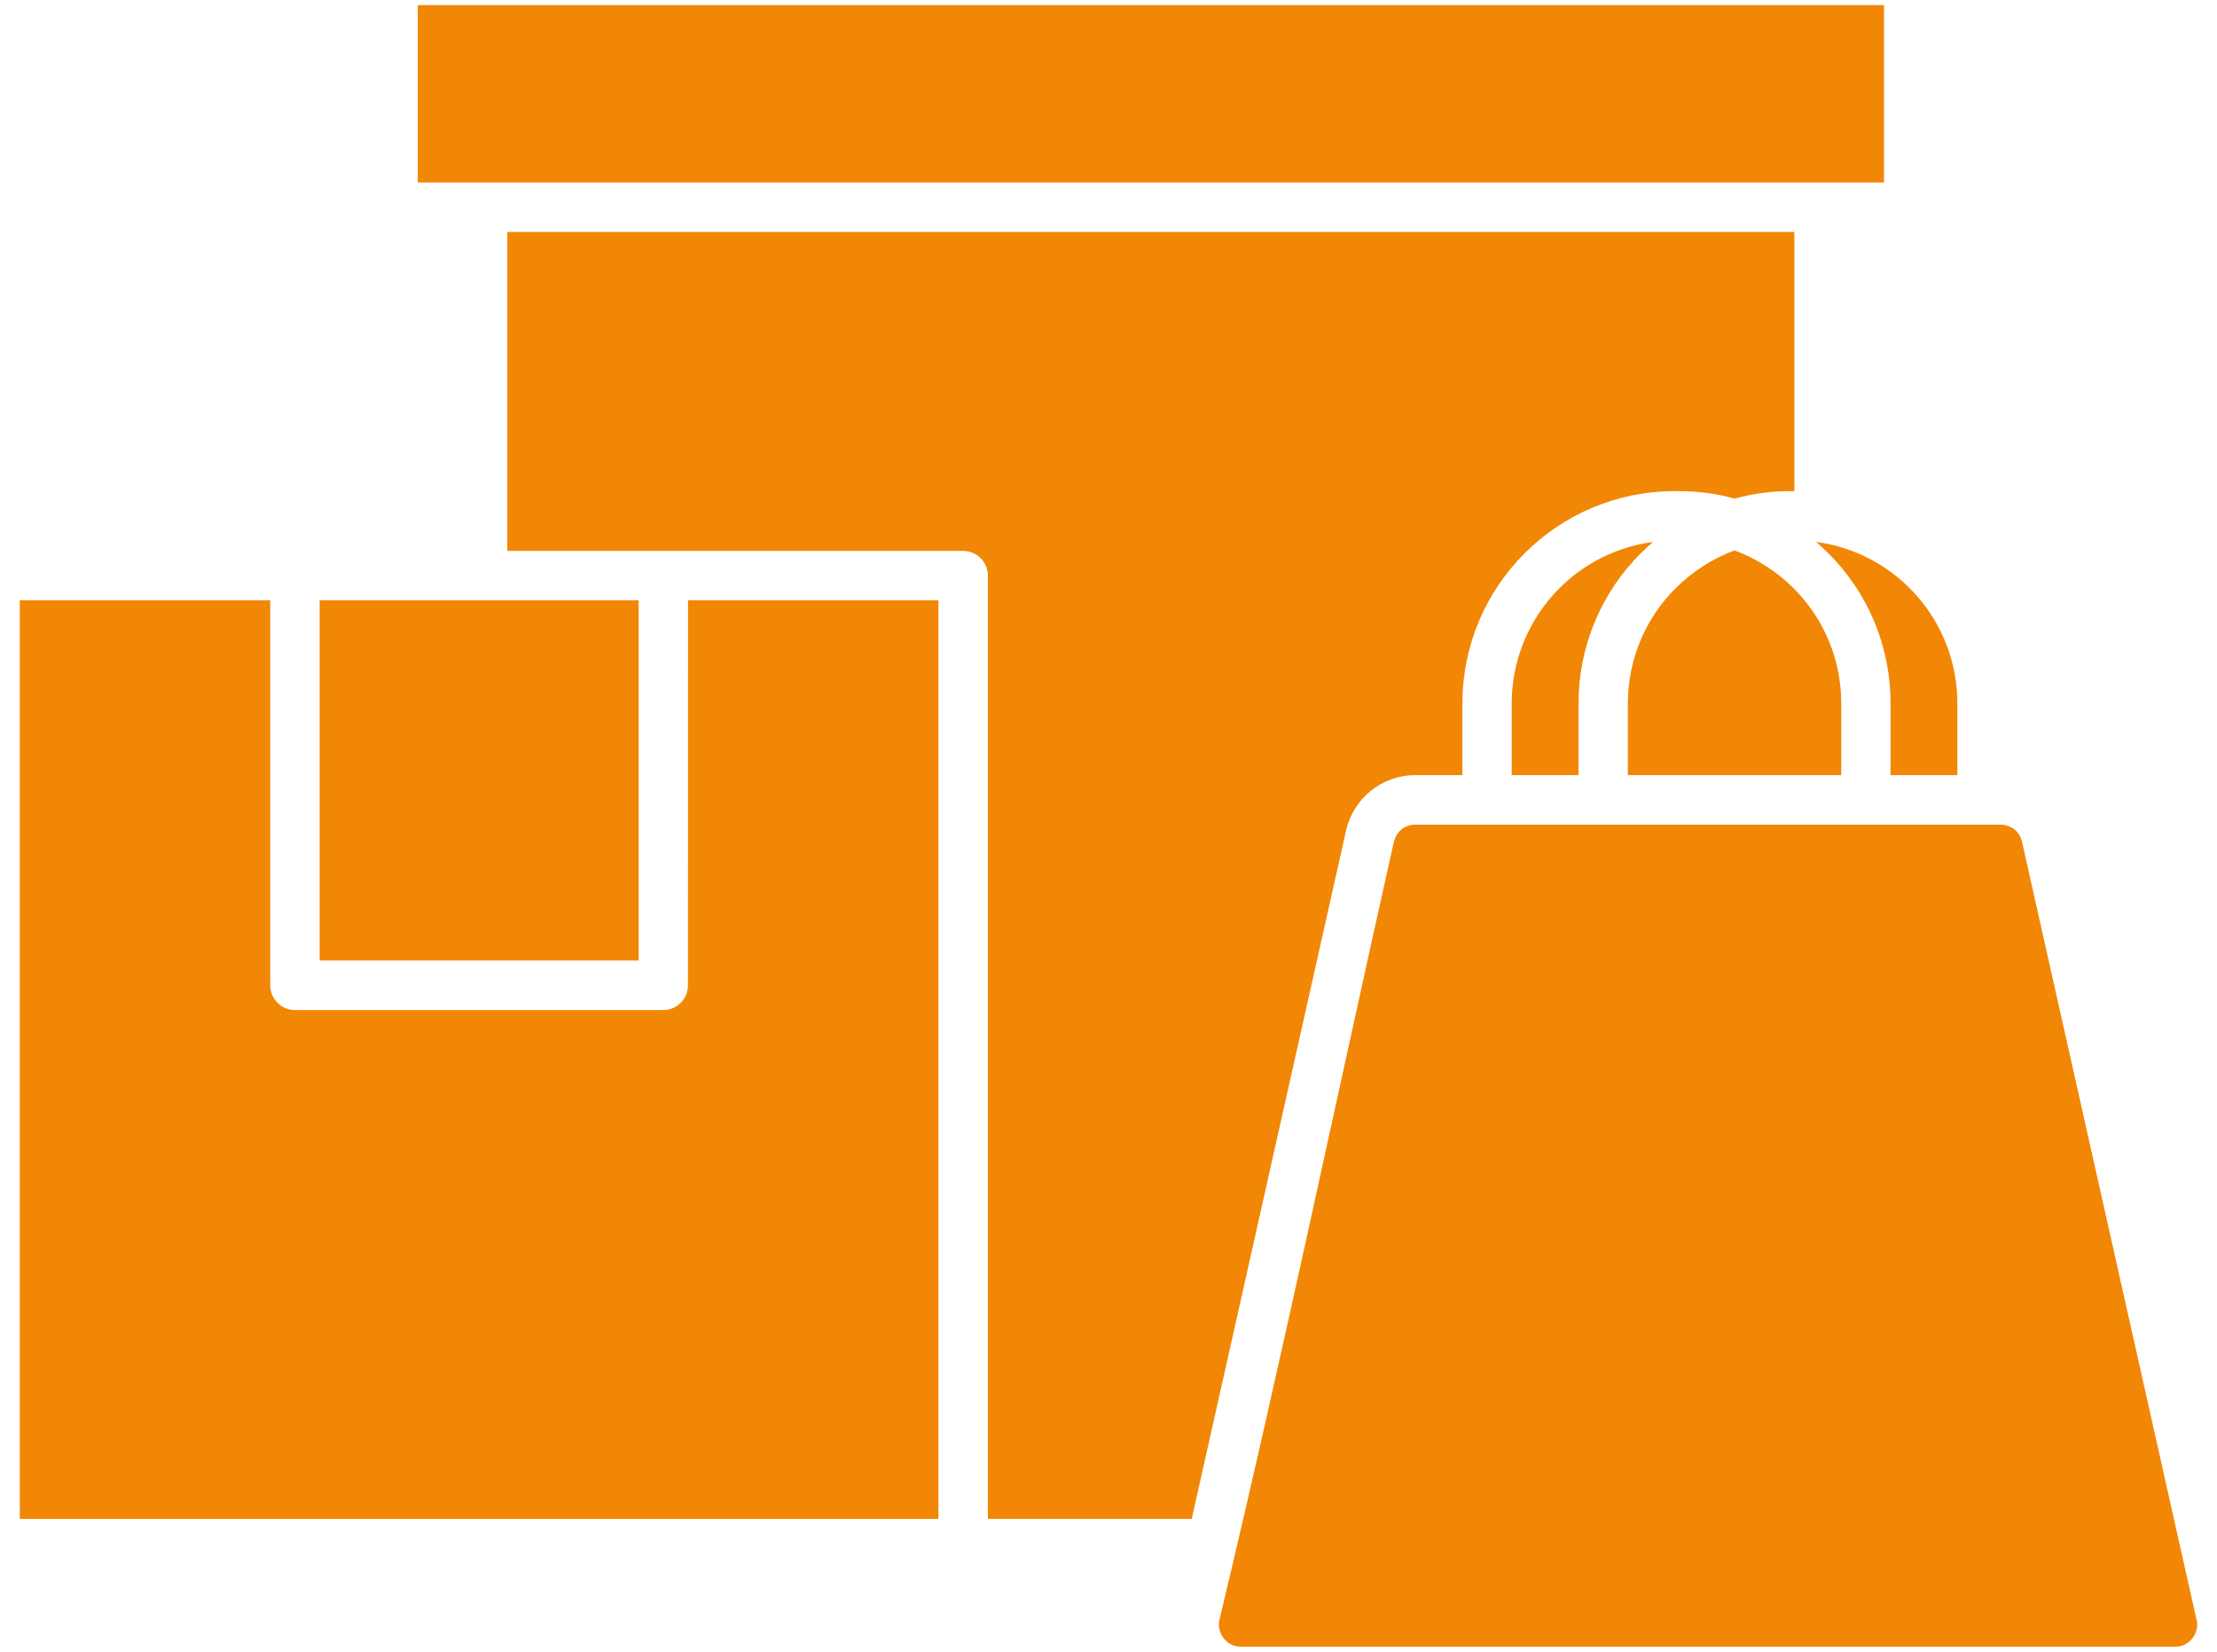 <svg xmlns="http://www.w3.org/2000/svg" width="102" height="76" viewBox="0 0 102 76" fill="none"><path d="M14.707 27.621V44.195H29.383V27.621H14.707ZM31.656 27.621L31.652 45.332C31.652 45.633 31.535 45.922 31.32 46.137C31.109 46.352 30.82 46.473 30.515 46.473H13.566H13.57C13.266 46.473 12.976 46.352 12.766 46.137C12.551 45.922 12.434 45.633 12.434 45.332V27.621H0.911V69.887H43.176V27.621H31.656ZM22.207 8.398H86.68V0.238H19.219V8.398H22.207ZM101.059 74.527L93.031 38.738C92.981 38.511 92.856 38.304 92.68 38.156L92.637 38.125V38.129C92.461 38.008 92.254 37.941 92.043 37.945H65.125C64.895 37.941 64.668 38.015 64.481 38.156C64.305 38.308 64.184 38.511 64.129 38.734C61.461 50.644 58.938 62.699 56.098 74.558V74.562C56.071 74.699 56.071 74.843 56.106 74.98C56.141 75.128 56.207 75.265 56.305 75.386C56.399 75.507 56.516 75.605 56.657 75.671C56.793 75.738 56.946 75.769 57.102 75.765H100.067C100.223 75.769 100.371 75.738 100.512 75.671C100.649 75.605 100.77 75.507 100.864 75.386C100.961 75.269 101.028 75.128 101.063 74.98C101.098 74.832 101.098 74.679 101.059 74.531L101.059 74.527ZM67.282 35.664V32.344C67.297 26.965 71.653 22.609 77.032 22.598H77.235C78.102 22.594 78.969 22.711 79.805 22.941C80.641 22.711 81.508 22.594 82.376 22.598H82.555V10.672H23.34V25.348H44.313C44.942 25.348 45.45 25.855 45.45 26.484V69.886H54.829L61.926 38.234C62.255 36.73 63.587 35.66 65.126 35.664H67.282ZM72.626 35.664V32.344C72.626 29.758 73.657 27.281 75.489 25.457C75.669 25.277 75.864 25.102 76.055 24.93L76.059 24.934C72.34 25.43 69.563 28.594 69.551 32.344V35.664L72.626 35.664ZM84.712 35.664V32.344C84.712 30.363 83.922 28.461 82.516 27.062C81.747 26.297 80.821 25.703 79.805 25.324C78.786 25.703 77.864 26.297 77.094 27.062C75.688 28.461 74.899 30.363 74.895 32.344V35.664H84.712ZM90.055 35.664V32.344C90.047 28.594 87.266 25.43 83.552 24.933C83.751 25.102 83.938 25.277 84.118 25.461V25.457C85.954 27.281 86.981 29.758 86.981 32.344V35.664L90.055 35.664Z" fill="#F28705"></path></svg>